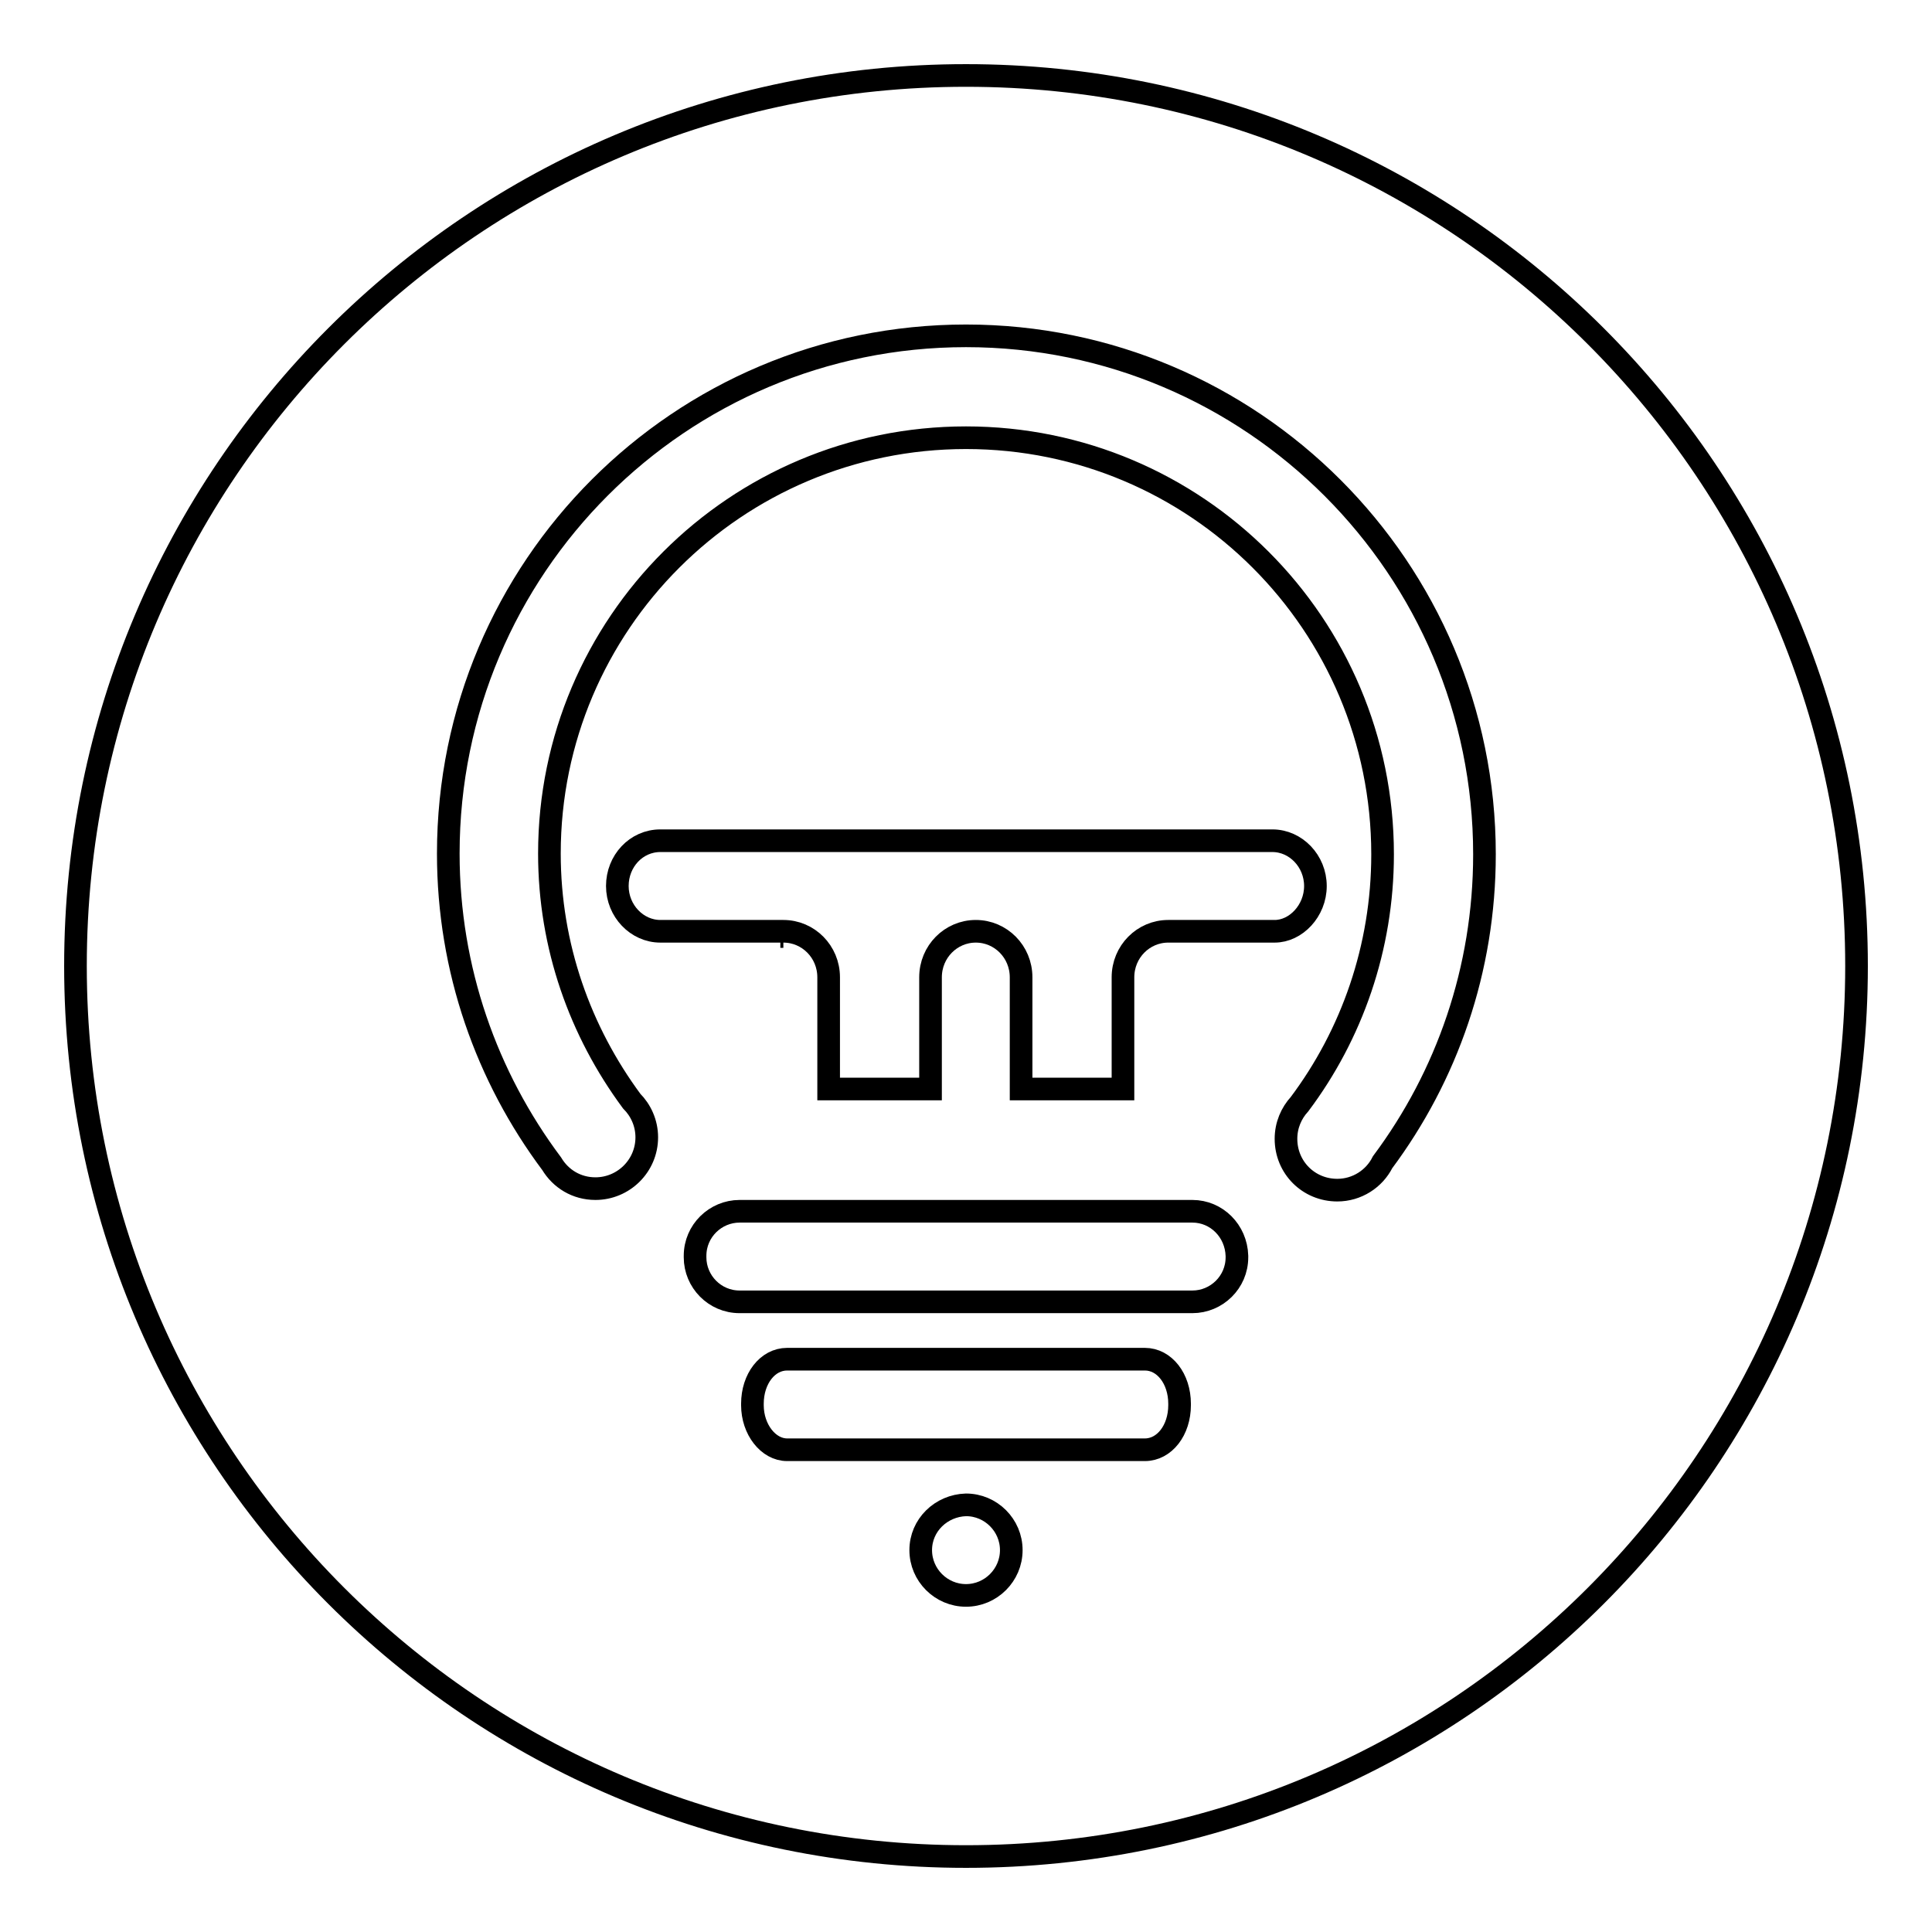 <?xml version="1.0" encoding="utf-8"?>
<!-- Svg Vector Icons : http://www.onlinewebfonts.com/icon -->
<!DOCTYPE svg PUBLIC "-//W3C//DTD SVG 1.1//EN" "http://www.w3.org/Graphics/SVG/1.1/DTD/svg11.dtd">
<svg version="1.1" xmlns="http://www.w3.org/2000/svg" xmlns:xlink="http://www.w3.org/1999/xlink" x="0px" y="0px" viewBox="0 0 256 256" enable-background="new 0 0 256 256" xml:space="preserve">
<g><g><path stroke-width="3" fill-opacity="0" stroke="#000000"  d="M10,128c0,65.2,52.8,118,118,118c65.2,0,118-52.8,118-118c0-65.2-52.8-118-118-118C62.8,10,10,62.8,10,128L10,128z"/><path stroke-width="3" fill-opacity="0" stroke="#000000"  d="M174.3,117.4c0-3.3-2.6-6-5.7-6H87.5c-3.2,0-5.7,2.7-5.7,6c0,3.3,2.6,6,5.7,6h16.3c3.3,0,6,2.7,6,6.1v14.6c0,0,0,0.1,0,0.2h13.5c0,0,0-0.1,0-0.2v-14.6c0-3.4,2.7-6.1,6-6.1c3.3,0,6,2.7,6,6.1v14.6c0,0,0,0.1,0,0.2h13.5c0,0,0-0.1,0-0.2v-14.6c0-3.4,2.7-6.1,6-6.1h14.1C171.7,123.4,174.3,120.7,174.3,117.4z"/><path stroke-width="3" fill-opacity="0" stroke="#000000"  d="M103.4,124.1c0.1,0,0.2,0,0.4,0L103.4,124.1L103.4,124.1z"/><path stroke-width="3" fill-opacity="0" stroke="#000000"  d="M158,160.5H98c-3.2,0-5.9,2.6-5.9,5.9v0.2c0,3.2,2.6,5.9,5.9,5.9H158c3.2,0,5.9-2.6,5.9-5.9v-0.2C163.8,163.1,161.2,160.5,158,160.5z"/><path stroke-width="3" fill-opacity="0" stroke="#000000"  d="M151.7,180.1h-47.4c-2.6,0-4.6,2.6-4.6,5.9v0.2c0,3.2,2.1,5.9,4.6,5.9h47.4c2.6,0,4.6-2.6,4.6-5.9v-0.2C156.3,182.7,154.3,180.1,151.7,180.1z"/><path stroke-width="3" fill-opacity="0" stroke="#000000"  d="M128,44.5c-37.9,0-68.6,30.7-68.6,68.6c0,15.4,5.1,29.6,13.7,41.1c1.2,2,3.3,3.3,5.8,3.3c3.7,0,6.8-3,6.8-6.8c0-1.9-0.8-3.6-2-4.8c-6.8-9.2-10.9-20.5-10.9-32.8C72.8,82.7,97.5,58,128,58c30.5,0,55.2,24.7,55.2,55.2c0,12.4-4.1,23.9-11,33.1l0,0c-1.1,1.2-1.8,2.8-1.8,4.6c0,3.8,3,6.8,6.8,6.8c2.6,0,4.9-1.5,6-3.7c8.5-11.4,13.5-25.5,13.5-40.8C196.7,75.3,165.9,44.5,128,44.5z"/><path stroke-width="3" fill-opacity="0" stroke="#000000"  d="M122,205.4c0,3.3,2.7,6,6,6c3.3,0,6-2.7,6-6c0-3.3-2.7-6-6-6C124.7,199.5,122,202.1,122,205.4z"/></g></g>
</svg>